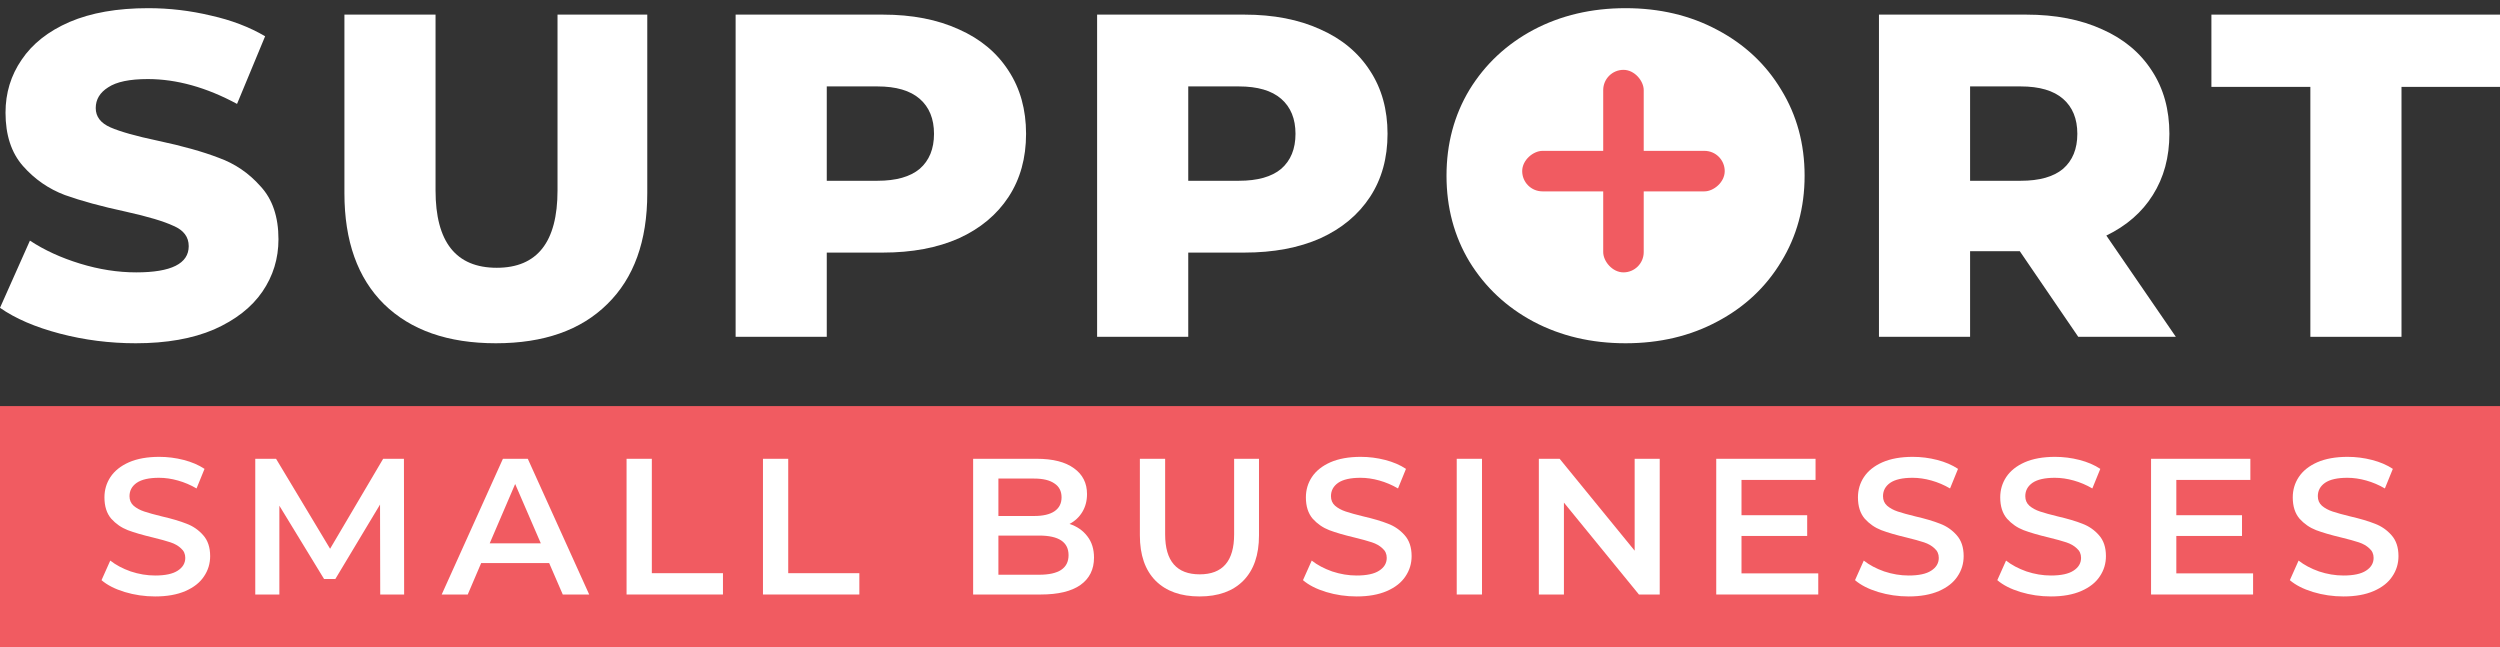<svg width="197" height="51" viewBox="0 0 197 51" fill="none" xmlns="http://www.w3.org/2000/svg">
<rect x="0" y="0" width="197" height="51" fill="#333333" stroke="none"/>
<path d="M10.7 27.049C8.644 27.049 6.649 26.795 4.715 26.287C2.781 25.779 1.209 25.102 0 24.256L2.358 18.961C3.494 19.71 4.812 20.315 6.311 20.774C7.81 21.233 9.285 21.463 10.736 21.463C13.492 21.463 14.871 20.774 14.871 19.396C14.871 18.671 14.472 18.139 13.674 17.8C12.9 17.437 11.643 17.062 9.902 16.676C7.991 16.265 6.396 15.829 5.114 15.37C3.833 14.886 2.732 14.125 1.813 13.085C0.895 12.045 0.435 10.643 0.435 8.878C0.435 7.33 0.858 5.94 1.705 4.707C2.551 3.449 3.808 2.458 5.477 1.732C7.169 1.007 9.237 0.644 11.679 0.644C13.347 0.644 14.992 0.838 16.612 1.225C18.232 1.587 19.658 2.131 20.892 2.857L18.679 8.188C16.261 6.883 13.916 6.23 11.643 6.23C10.216 6.23 9.176 6.447 8.523 6.883C7.871 7.294 7.544 7.838 7.544 8.515C7.544 9.192 7.931 9.7 8.705 10.038C9.479 10.377 10.724 10.727 12.441 11.09C14.375 11.501 15.971 11.948 17.228 12.432C18.51 12.892 19.61 13.641 20.529 14.681C21.472 15.696 21.943 17.087 21.943 18.852C21.943 20.375 21.52 21.753 20.674 22.987C19.828 24.22 18.558 25.211 16.866 25.961C15.173 26.686 13.118 27.049 10.7 27.049Z" fill="white"/>
<path d="M39.073 27.049C35.301 27.049 32.363 26.021 30.259 23.966C28.18 21.911 27.14 18.997 27.14 15.225V1.152H34.321V15.007C34.321 19.069 35.929 21.101 39.145 21.101C42.337 21.101 43.933 19.069 43.933 15.007V1.152H51.005V15.225C51.005 18.997 49.954 21.911 47.85 23.966C45.771 26.021 42.845 27.049 39.073 27.049Z" fill="white"/>
<path d="M69.574 1.152C71.871 1.152 73.866 1.539 75.558 2.313C77.251 3.062 78.557 4.15 79.475 5.577C80.394 6.979 80.854 8.636 80.854 10.546C80.854 12.456 80.394 14.113 79.475 15.515C78.557 16.917 77.251 18.006 75.558 18.779C73.866 19.529 71.871 19.904 69.574 19.904H65.149V26.541H57.967V1.152H69.574ZM69.139 14.245C70.614 14.245 71.726 13.931 72.475 13.303C73.225 12.65 73.6 11.731 73.6 10.546C73.6 9.361 73.225 8.442 72.475 7.789C71.726 7.137 70.614 6.81 69.139 6.81H65.149V14.245H69.139Z" fill="white"/>
<path d="M98.058 1.152C100.356 1.152 102.35 1.539 104.043 2.313C105.736 3.062 107.041 4.15 107.96 5.577C108.879 6.979 109.338 8.636 109.338 10.546C109.338 12.456 108.879 14.113 107.96 15.515C107.041 16.917 105.736 18.006 104.043 18.779C102.35 19.529 100.356 19.904 98.058 19.904H93.634V26.541H86.452V1.152H98.058ZM97.623 14.245C99.098 14.245 100.211 13.931 100.96 13.303C101.71 12.65 102.085 11.731 102.085 10.546C102.085 9.361 101.71 8.442 100.96 7.789C100.211 7.137 99.098 6.81 97.623 6.81H93.634V14.245H97.623Z" fill="white"/>
<path d="M128.094 27.049C125.41 27.049 122.992 26.481 120.84 25.344C118.713 24.208 117.032 22.636 115.799 20.629C114.59 18.622 113.985 16.361 113.985 13.847C113.985 11.332 114.59 9.071 115.799 7.064C117.032 5.057 118.713 3.485 120.84 2.349C122.992 1.213 125.41 0.644 128.094 0.644C130.778 0.644 133.184 1.213 135.312 2.349C137.464 3.485 139.145 5.057 140.354 7.064C141.587 9.071 142.203 11.332 142.203 13.847C142.203 16.361 141.587 18.622 140.354 20.629C139.145 22.636 137.464 24.208 135.312 25.344C133.184 26.481 130.778 27.049 128.094 27.049ZM128.094 21.101C129.376 21.101 130.537 20.798 131.576 20.194C132.616 19.589 133.438 18.743 134.043 17.655C134.647 16.543 134.949 15.273 134.949 13.847C134.949 12.42 134.647 11.163 134.043 10.075C133.438 8.962 132.616 8.104 131.576 7.499C130.537 6.895 129.376 6.593 128.094 6.593C126.813 6.593 125.652 6.895 124.612 7.499C123.573 8.104 122.751 8.962 122.146 10.075C121.542 11.163 121.239 12.42 121.239 13.847C121.239 15.273 121.542 16.543 122.146 17.655C122.751 18.743 123.573 19.589 124.612 20.194C125.652 20.798 126.813 21.101 128.094 21.101Z" fill="white"/>
<path d="M159.16 19.795H155.243V26.541H148.062V1.152H159.668C161.965 1.152 163.96 1.539 165.653 2.313C167.345 3.062 168.651 4.15 169.57 5.577C170.489 6.979 170.948 8.636 170.948 10.546C170.948 12.384 170.513 13.992 169.642 15.37C168.796 16.724 167.575 17.788 165.979 18.562L171.456 26.541H163.766L159.16 19.795ZM163.694 10.546C163.694 9.361 163.319 8.442 162.57 7.789C161.82 7.137 160.708 6.81 159.233 6.81H155.243V14.245H159.233C160.708 14.245 161.82 13.931 162.57 13.303C163.319 12.65 163.694 11.731 163.694 10.546Z" fill="white"/>
<path d="M182.057 6.846H174.259V1.152H197V6.846H189.238V26.541H182.057V6.846Z" fill="white"/>
<circle cx="127.929" cy="13.484" r="7.979" fill="white"/>
<rect x="126.333" y="5.504" width="3.192" height="15.959" rx="1.596" fill="#F15B61"/>
<rect x="135.908" y="11.888" width="3.192" height="15.959" rx="1.596" transform="rotate(90 135.908 11.888)" fill="#F15B61"/>
<rect y="32" width="197" height="19" fill="#F15B61"/>
<path d="M12.227 47C11.4 47 10.598 46.883 9.822 46.649C9.057 46.414 8.449 46.104 8 45.717L8.689 44.174C9.128 44.52 9.664 44.805 10.297 45.029C10.94 45.243 11.583 45.35 12.227 45.35C13.023 45.35 13.615 45.223 14.003 44.968C14.401 44.713 14.6 44.377 14.6 43.96C14.6 43.654 14.488 43.405 14.263 43.211C14.049 43.007 13.773 42.849 13.436 42.737C13.1 42.626 12.64 42.498 12.058 42.356C11.241 42.162 10.578 41.968 10.067 41.775C9.567 41.581 9.133 41.281 8.766 40.874C8.408 40.456 8.23 39.896 8.23 39.193C8.23 38.602 8.388 38.068 8.704 37.589C9.031 37.1 9.516 36.713 10.159 36.428C10.813 36.143 11.609 36 12.548 36C13.202 36 13.845 36.081 14.478 36.244C15.111 36.407 15.657 36.642 16.116 36.947L15.488 38.49C15.019 38.215 14.529 38.007 14.018 37.864C13.508 37.721 13.013 37.65 12.533 37.65C11.747 37.65 11.16 37.782 10.772 38.047C10.394 38.312 10.205 38.663 10.205 39.101C10.205 39.407 10.312 39.657 10.527 39.85C10.751 40.044 11.032 40.196 11.369 40.308C11.706 40.42 12.165 40.548 12.747 40.69C13.544 40.874 14.197 41.067 14.707 41.271C15.218 41.464 15.652 41.765 16.009 42.172C16.377 42.58 16.56 43.13 16.56 43.822C16.56 44.413 16.397 44.948 16.07 45.426C15.754 45.905 15.269 46.287 14.616 46.572C13.962 46.857 13.166 47 12.227 47Z" fill="white"/>
<path d="M29.962 46.847L29.947 39.758L26.425 45.625H25.536L22.014 39.85V46.847H20.115V36.153H21.754L26.011 43.242L30.192 36.153H31.83L31.846 46.847H29.962Z" fill="white"/>
<path d="M43.275 44.372H37.915L36.858 46.847H34.806L39.63 36.153H41.59L46.429 46.847H44.346L43.275 44.372ZM42.616 42.814L40.595 38.139L38.589 42.814H42.616Z" fill="white"/>
<path d="M49.373 36.153H51.364V45.167H56.969V46.847H49.373V36.153Z" fill="white"/>
<path d="M60.122 36.153H62.112V45.167H67.717V46.847H60.122V36.153Z" fill="white"/>
<path d="M84.279 41.286C84.871 41.48 85.34 41.806 85.687 42.264C86.035 42.712 86.208 43.272 86.208 43.944C86.208 44.871 85.851 45.589 85.136 46.099C84.421 46.598 83.38 46.847 82.012 46.847H76.683V36.153H81.706C82.972 36.153 83.947 36.402 84.631 36.901C85.315 37.39 85.657 38.068 85.657 38.933C85.657 39.463 85.534 39.931 85.289 40.339C85.044 40.746 84.707 41.062 84.279 41.286ZM78.674 37.711V40.66H81.492C82.186 40.66 82.717 40.538 83.084 40.293C83.462 40.038 83.651 39.672 83.651 39.193C83.651 38.704 83.462 38.337 83.084 38.093C82.717 37.838 82.186 37.711 81.492 37.711H78.674ZM81.89 45.289C83.431 45.289 84.202 44.775 84.202 43.746C84.202 42.717 83.431 42.203 81.89 42.203H78.674V45.289H81.89Z" fill="white"/>
<path d="M94.523 47C93.043 47 91.889 46.587 91.062 45.763C90.235 44.927 89.822 43.736 89.822 42.188V36.153H91.813V42.111C91.813 44.209 92.721 45.258 94.538 45.258C96.346 45.258 97.249 44.209 97.249 42.111V36.153H99.209V42.188C99.209 43.736 98.796 44.927 97.969 45.763C97.152 46.587 96.004 47 94.523 47Z" fill="white"/>
<path d="M106.901 47C106.074 47 105.273 46.883 104.497 46.649C103.731 46.414 103.124 46.104 102.675 45.717L103.364 44.174C103.803 44.52 104.339 44.805 104.972 45.029C105.615 45.243 106.258 45.35 106.901 45.35C107.698 45.35 108.29 45.223 108.678 44.968C109.076 44.713 109.275 44.377 109.275 43.96C109.275 43.654 109.163 43.405 108.938 43.211C108.724 43.007 108.448 42.849 108.111 42.737C107.774 42.626 107.315 42.498 106.733 42.356C105.916 42.162 105.252 41.968 104.742 41.775C104.242 41.581 103.808 41.281 103.44 40.874C103.083 40.456 102.904 39.896 102.904 39.193C102.904 38.602 103.063 38.068 103.379 37.589C103.706 37.1 104.191 36.713 104.834 36.428C105.487 36.143 106.284 36 107.223 36C107.876 36 108.519 36.081 109.152 36.244C109.785 36.407 110.331 36.642 110.791 36.947L110.163 38.49C109.693 38.215 109.203 38.007 108.693 37.864C108.182 37.721 107.687 37.65 107.207 37.65C106.421 37.65 105.834 37.782 105.446 38.047C105.069 38.312 104.88 38.663 104.88 39.101C104.88 39.407 104.987 39.657 105.201 39.85C105.426 40.044 105.707 40.196 106.044 40.308C106.381 40.42 106.84 40.548 107.422 40.69C108.218 40.874 108.872 41.067 109.382 41.271C109.892 41.464 110.326 41.765 110.684 42.172C111.051 42.58 111.235 43.13 111.235 43.822C111.235 44.413 111.072 44.948 110.745 45.426C110.428 45.905 109.944 46.287 109.29 46.572C108.637 46.857 107.84 47 106.901 47Z" fill="white"/>
<path d="M114.79 36.153H116.781V46.847H114.79V36.153Z" fill="white"/>
<path d="M130.786 36.153V46.847H129.148L123.237 39.606V46.847H121.261V36.153H122.9L128.811 43.394V36.153H130.786Z" fill="white"/>
<path d="M143.279 45.182V46.847H135.24V36.153H143.065V37.818H137.23V40.599H142.406V42.233H137.23V45.182H143.279Z" fill="white"/>
<path d="M150.403 47C149.576 47 148.774 46.883 147.998 46.649C147.233 46.414 146.625 46.104 146.176 45.717L146.865 44.174C147.304 44.52 147.84 44.805 148.473 45.029C149.116 45.243 149.759 45.35 150.403 45.35C151.199 45.35 151.791 45.223 152.179 44.968C152.577 44.713 152.776 44.377 152.776 43.96C152.776 43.654 152.664 43.405 152.439 43.211C152.225 43.007 151.949 42.849 151.612 42.737C151.276 42.626 150.816 42.498 150.234 42.356C149.417 42.162 148.754 41.968 148.243 41.775C147.743 41.581 147.309 41.281 146.942 40.874C146.584 40.456 146.406 39.896 146.406 39.193C146.406 38.602 146.564 38.068 146.88 37.589C147.207 37.1 147.692 36.713 148.335 36.428C148.989 36.143 149.785 36 150.724 36C151.378 36 152.021 36.081 152.654 36.244C153.287 36.407 153.833 36.642 154.292 36.947L153.664 38.49C153.195 38.215 152.705 38.007 152.194 37.864C151.684 37.721 151.189 37.65 150.709 37.65C149.923 37.65 149.336 37.782 148.948 38.047C148.57 38.312 148.381 38.663 148.381 39.101C148.381 39.407 148.488 39.657 148.703 39.85C148.927 40.044 149.208 40.196 149.545 40.308C149.882 40.42 150.341 40.548 150.923 40.69C151.72 40.874 152.373 41.067 152.883 41.271C153.394 41.464 153.828 41.765 154.185 42.172C154.553 42.58 154.736 43.13 154.736 43.822C154.736 44.413 154.573 44.948 154.246 45.426C153.93 45.905 153.445 46.287 152.792 46.572C152.138 46.857 151.342 47 150.403 47Z" fill="white"/>
<path d="M161.614 47C160.788 47 159.986 46.883 159.21 46.649C158.445 46.414 157.837 46.104 157.388 45.717L158.077 44.174C158.516 44.52 159.052 44.805 159.685 45.029C160.328 45.243 160.971 45.35 161.614 45.35C162.411 45.35 163.003 45.223 163.391 44.968C163.789 44.713 163.988 44.377 163.988 43.96C163.988 43.654 163.876 43.405 163.651 43.211C163.437 43.007 163.161 42.849 162.824 42.737C162.487 42.626 162.028 42.498 161.446 42.356C160.629 42.162 159.966 41.968 159.455 41.775C158.955 41.581 158.521 41.281 158.154 40.874C157.796 40.456 157.618 39.896 157.618 39.193C157.618 38.602 157.776 38.068 158.092 37.589C158.419 37.1 158.904 36.713 159.547 36.428C160.2 36.143 160.997 36 161.936 36C162.589 36 163.233 36.081 163.866 36.244C164.499 36.407 165.045 36.642 165.504 36.947L164.876 38.49C164.407 38.215 163.917 38.007 163.406 37.864C162.896 37.721 162.401 37.65 161.921 37.65C161.135 37.65 160.548 37.782 160.16 38.047C159.782 38.312 159.593 38.663 159.593 39.101C159.593 39.407 159.7 39.657 159.915 39.85C160.139 40.044 160.42 40.196 160.757 40.308C161.094 40.42 161.553 40.548 162.135 40.69C162.931 40.874 163.585 41.067 164.095 41.271C164.606 41.464 165.04 41.765 165.397 42.172C165.764 42.58 165.948 43.13 165.948 43.822C165.948 44.413 165.785 44.948 165.458 45.426C165.142 45.905 164.657 46.287 164.003 46.572C163.35 46.857 162.554 47 161.614 47Z" fill="white"/>
<path d="M177.543 45.182V46.847H169.503V36.153H177.329V37.818H171.494V40.599H176.67V42.233H171.494V45.182H177.543Z" fill="white"/>
<path d="M184.666 47C183.839 47 183.038 46.883 182.262 46.649C181.496 46.414 180.889 46.104 180.44 45.717L181.129 44.174C181.568 44.52 182.104 44.805 182.737 45.029C183.38 45.243 184.023 45.35 184.666 45.35C185.463 45.35 186.055 45.223 186.443 44.968C186.841 44.713 187.04 44.377 187.04 43.96C187.04 43.654 186.928 43.405 186.703 43.211C186.489 43.007 186.213 42.849 185.876 42.737C185.539 42.626 185.08 42.498 184.498 42.356C183.681 42.162 183.017 41.968 182.507 41.775C182.007 41.581 181.573 41.281 181.205 40.874C180.848 40.456 180.669 39.896 180.669 39.193C180.669 38.602 180.828 38.068 181.144 37.589C181.471 37.1 181.956 36.713 182.599 36.428C183.252 36.143 184.049 36 184.988 36C185.641 36 186.284 36.081 186.917 36.244C187.55 36.407 188.097 36.642 188.556 36.947L187.928 38.49C187.458 38.215 186.968 38.007 186.458 37.864C185.947 37.721 185.452 37.65 184.973 37.65C184.186 37.65 183.599 37.782 183.211 38.047C182.834 38.312 182.645 38.663 182.645 39.101C182.645 39.407 182.752 39.657 182.966 39.85C183.191 40.044 183.472 40.196 183.809 40.308C184.146 40.42 184.605 40.548 185.187 40.69C185.983 40.874 186.637 41.067 187.147 41.271C187.658 41.464 188.091 41.765 188.449 42.172C188.816 42.58 189 43.13 189 43.822C189 44.413 188.837 44.948 188.51 45.426C188.193 45.905 187.709 46.287 187.055 46.572C186.402 46.857 185.605 47 184.666 47Z" fill="white"/>
</svg>
